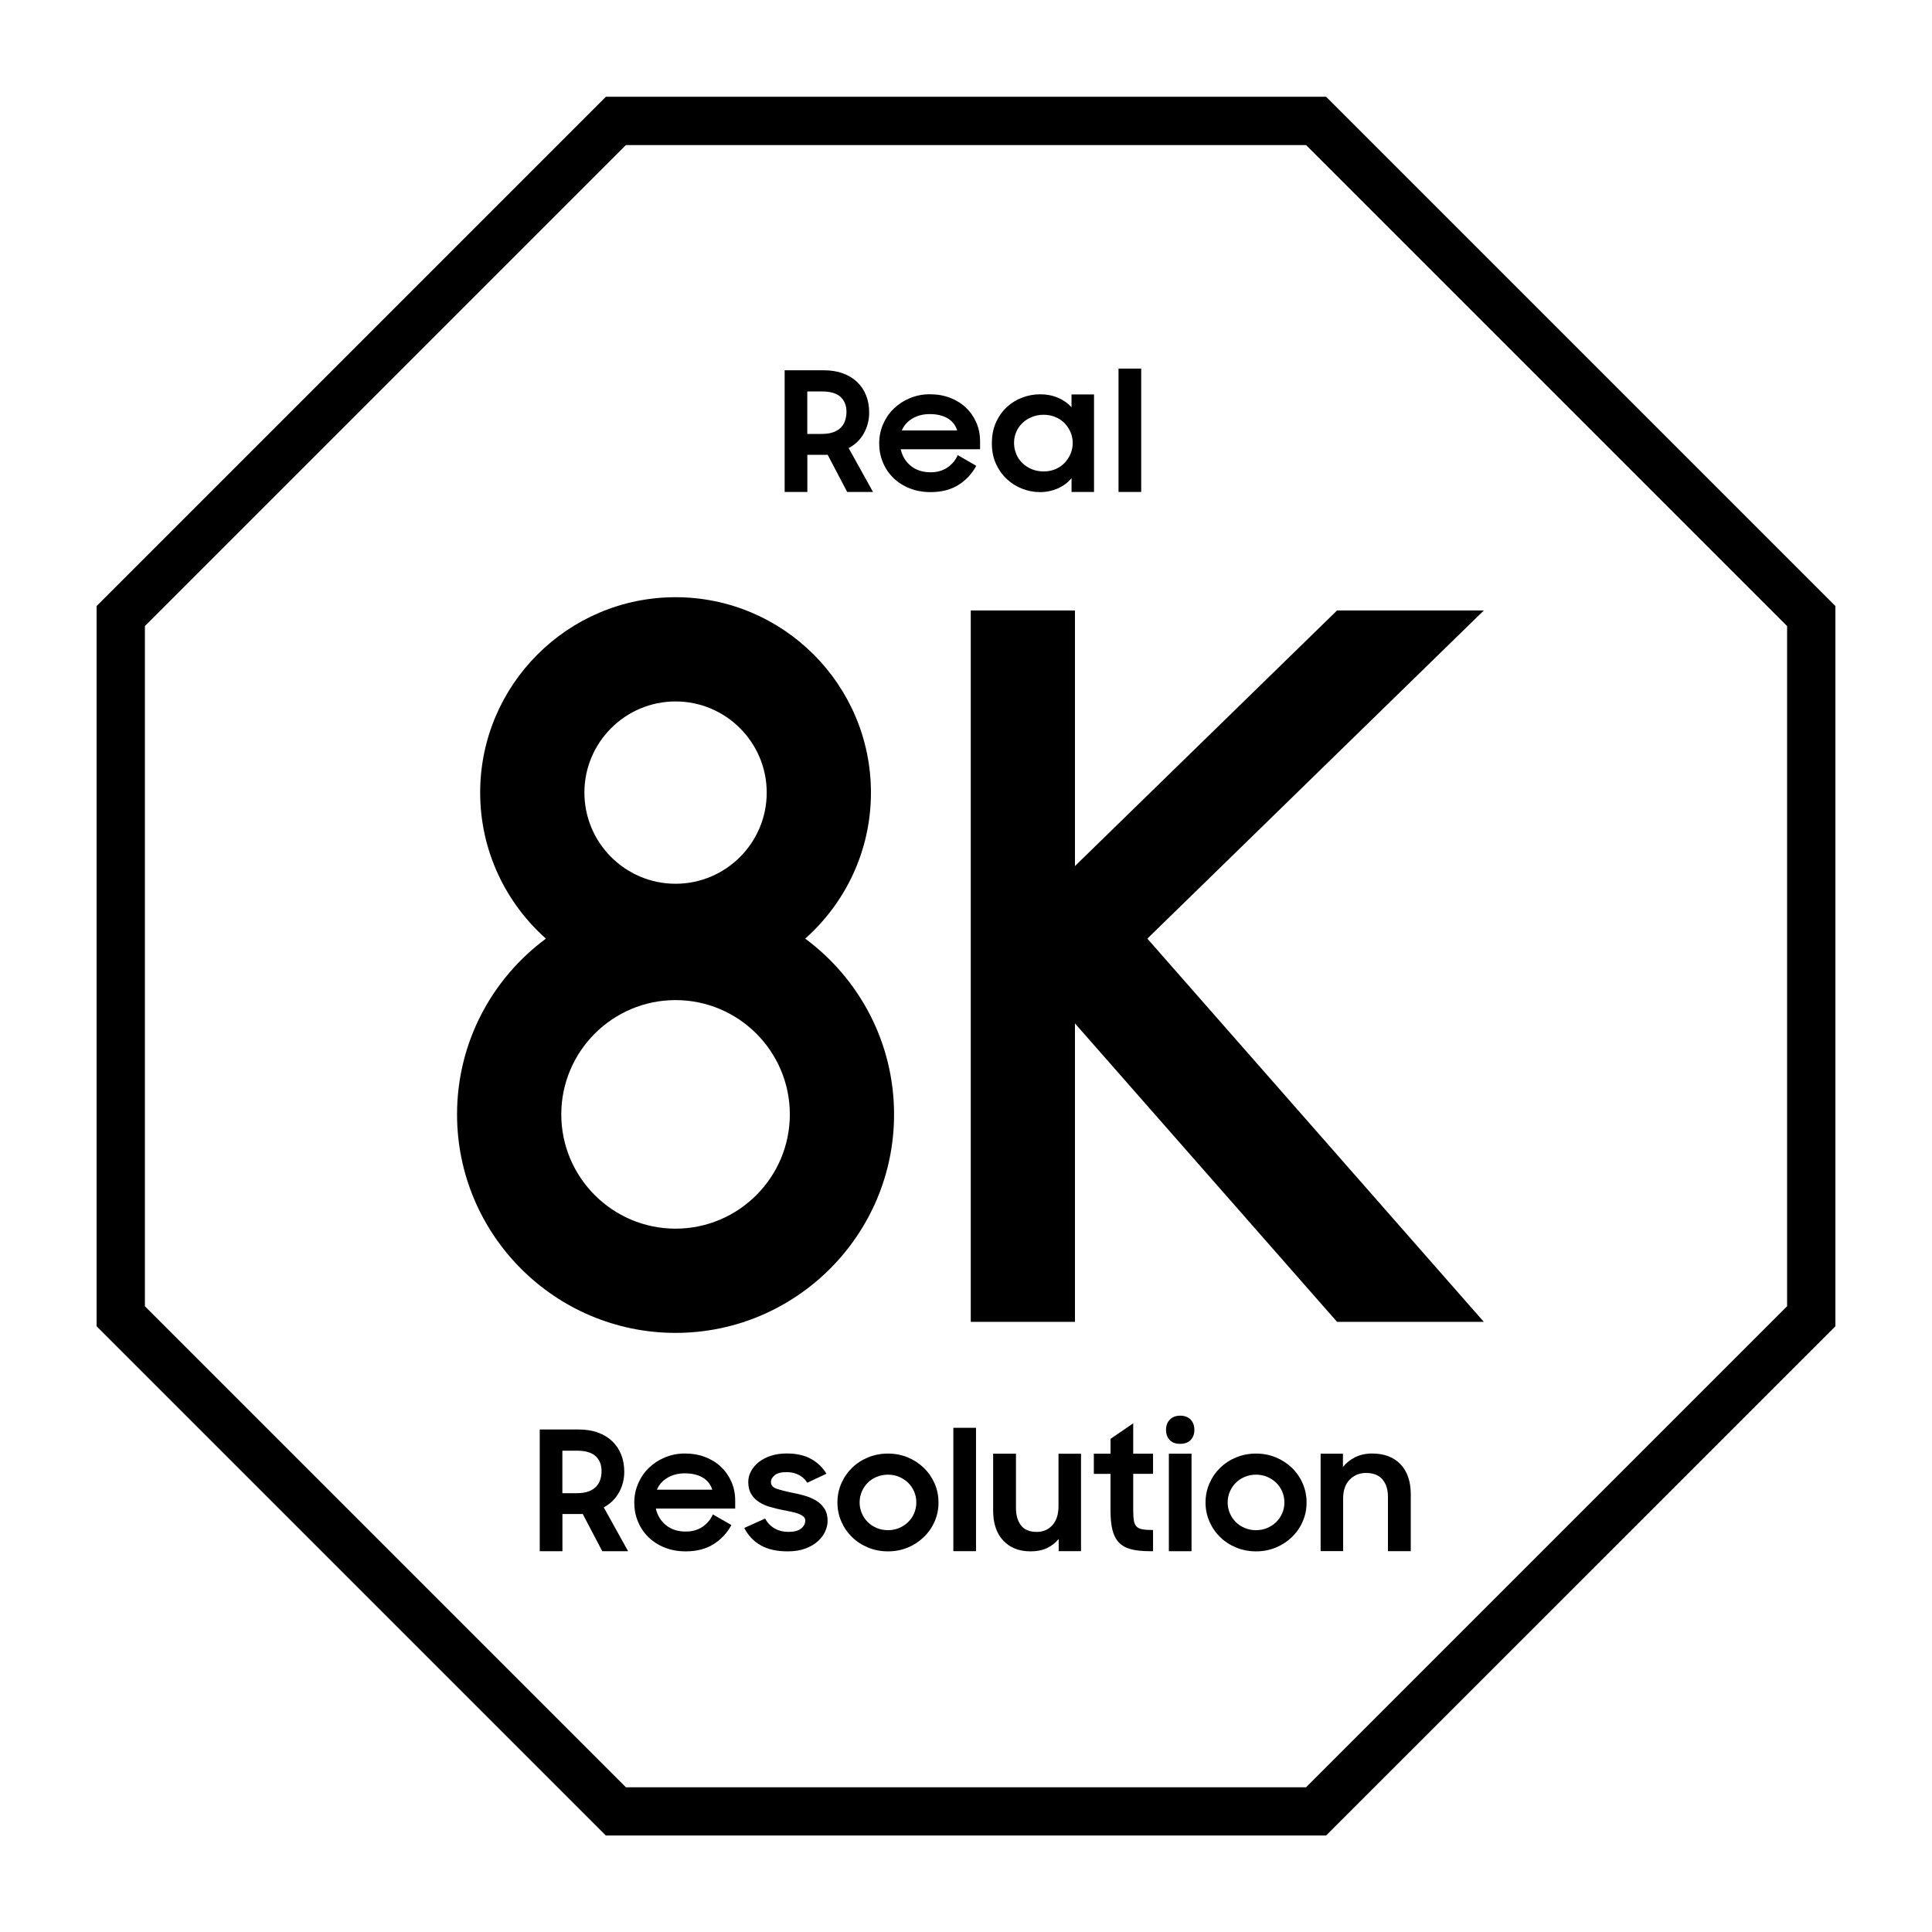 <?xml version="1.0" encoding="utf-8"?>
<!-- Generator: Adobe Illustrator 19.0.0, SVG Export Plug-In . SVG Version: 6.00 Build 0)  -->
<svg version="1.1" id="Layer_1" xmlns="http://www.w3.org/2000/svg" xmlns:xlink="http://www.w3.org/1999/xlink" x="0px" y="0px"
	 viewBox="0 0 60 60" style="enable-background:new 0 0 60 60;" xml:space="preserve">
<g id="XMLID_173_">
	<g id="XMLID_303_">
		<g id="XMLID_390_">
			<polygon id="XMLID_395_" points="41.523,18.959 33.384,26.896 33.384,26.33 33.384,18.959 
				30.148,18.959 30.148,41.051 33.384,41.051 33.384,32.954 33.384,31.783 
				41.523,41.051 46.081,41.051 35.632,29.15 46.081,18.959 			"/>
			<path id="XMLID_391_" d="M25.006,29.15c1.252-1.112,2.042-2.733,2.042-4.535
				c0-3.346-2.722-6.068-6.068-6.068s-6.068,2.722-6.068,6.068
				c0,1.802,0.791,3.422,2.042,4.535c-1.673,1.237-2.76,3.223-2.76,5.458
				c0,3.741,3.044,6.786,6.786,6.786c3.741,0,6.786-3.044,6.786-6.786
				C27.766,32.373,26.679,30.387,25.006,29.15 M20.98,21.784
				c1.561,0,2.831,1.27,2.831,2.831s-1.27,2.831-2.831,2.831
				c-1.561,0-2.831-1.27-2.831-2.831S19.419,21.784,20.98,21.784 M20.98,38.157
				c-1.957,0-3.549-1.592-3.549-3.549c0-1.957,1.592-3.549,3.549-3.549
				s3.549,1.592,3.549,3.549C24.529,36.565,22.937,38.157,20.98,38.157"/>
		</g>
		<g id="XMLID_378_">
			<path id="XMLID_387_" d="M24.368,15.278v-3.779h1.211c0.224,0,0.424,0.032,0.598,0.096
				c0.174,0.064,0.322,0.153,0.443,0.269c0.121,0.116,0.213,0.254,0.277,0.414
				c0.064,0.16,0.096,0.339,0.096,0.536c0,0.228-0.054,0.441-0.163,0.639
				c-0.109,0.199-0.267,0.353-0.474,0.463l0.756,1.362h-0.802l-0.606-1.154h-0.631
				v1.154H24.368z M25.517,13.476c0.145,0,0.267-0.018,0.365-0.054
				c0.099-0.036,0.178-0.086,0.238-0.15c0.06-0.064,0.104-0.137,0.129-0.22
				s0.039-0.171,0.039-0.264c0-0.193-0.061-0.347-0.184-0.461
				c-0.123-0.114-0.318-0.171-0.588-0.171h-0.445v1.32H25.517z"/>
			<path id="XMLID_384_" d="M28.903,15.283c-0.238,0-0.455-0.039-0.652-0.117
				c-0.197-0.078-0.365-0.186-0.505-0.322c-0.14-0.136-0.249-0.297-0.326-0.482
				c-0.078-0.185-0.116-0.382-0.116-0.591c0-0.213,0.041-0.413,0.122-0.599
				c0.081-0.186,0.192-0.348,0.334-0.484c0.142-0.136,0.308-0.245,0.5-0.324
				c0.192-0.08,0.398-0.12,0.619-0.12c0.224,0,0.432,0.036,0.624,0.109
				c0.191,0.073,0.356,0.175,0.494,0.306c0.138,0.131,0.246,0.286,0.323,0.463
				c0.078,0.178,0.117,0.372,0.117,0.583v0.247h-2.464
				c0.048,0.214,0.153,0.387,0.316,0.518c0.162,0.131,0.367,0.197,0.616,0.197
				c0.197,0,0.368-0.048,0.513-0.145c0.145-0.097,0.254-0.226,0.326-0.388
				l0.575,0.332c-0.131,0.245-0.315,0.443-0.552,0.593
				C29.528,15.208,29.241,15.283,28.903,15.283z M28.877,12.86
				c-0.211,0-0.393,0.047-0.546,0.14c-0.154,0.093-0.262,0.216-0.324,0.368h1.719
				c-0.052-0.166-0.152-0.292-0.3-0.379C29.277,12.903,29.094,12.86,28.877,12.86
				z"/>
			<path id="XMLID_381_" d="M32.294,15.283c-0.183,0-0.363-0.034-0.541-0.102
				c-0.178-0.068-0.337-0.167-0.479-0.297c-0.142-0.13-0.255-0.288-0.342-0.476
				c-0.086-0.188-0.129-0.402-0.129-0.641c0-0.243,0.042-0.458,0.127-0.646
				c0.084-0.188,0.197-0.347,0.336-0.477c0.14-0.13,0.3-0.229,0.481-0.297
				c0.181-0.068,0.367-0.102,0.557-0.102c0.2,0,0.385,0.036,0.554,0.108
				c0.169,0.072,0.309,0.171,0.419,0.296v-0.399h0.699v3.029H33.278v-0.43
				c-0.111,0.135-0.252,0.242-0.425,0.319
				C32.68,15.244,32.494,15.283,32.294,15.283z M32.408,14.641
				c0.131,0,0.252-0.023,0.362-0.068c0.11-0.045,0.205-0.109,0.285-0.19
				c0.079-0.081,0.142-0.175,0.189-0.282c0.047-0.107,0.07-0.222,0.07-0.345
				c0-0.12-0.023-0.233-0.07-0.34c-0.047-0.107-0.11-0.2-0.189-0.28
				c-0.079-0.079-0.174-0.142-0.285-0.187c-0.111-0.045-0.231-0.068-0.362-0.068
				c-0.128,0-0.248,0.023-0.36,0.068c-0.112,0.046-0.21,0.107-0.292,0.185
				c-0.083,0.078-0.148,0.17-0.194,0.277c-0.047,0.107-0.07,0.222-0.07,0.345
				c0,0.123,0.024,0.239,0.07,0.348c0.046,0.109,0.111,0.203,0.194,0.282
				c0.083,0.079,0.18,0.142,0.292,0.187
				C32.16,14.618,32.28,14.641,32.408,14.641z"/>
			<path id="XMLID_379_" d="M34.737,11.447h0.704v3.831h-0.704V11.447z"/>
		</g>
		<g id="XMLID_325_">
			<path id="XMLID_375_" d="M16.762,48.173v-3.779h1.211c0.224,0,0.424,0.032,0.598,0.096
				c0.174,0.064,0.322,0.153,0.443,0.269c0.121,0.116,0.213,0.254,0.277,0.414
				c0.064,0.16,0.096,0.339,0.096,0.536c0,0.228-0.054,0.441-0.163,0.64
				c-0.109,0.198-0.267,0.353-0.474,0.463l0.756,1.362h-0.802l-0.606-1.155h-0.631
				v1.155H16.762z M17.911,46.372c0.145,0,0.267-0.018,0.365-0.054
				c0.099-0.036,0.178-0.086,0.238-0.15c0.06-0.064,0.104-0.137,0.129-0.22
				c0.026-0.083,0.039-0.171,0.039-0.264c0-0.193-0.061-0.347-0.184-0.461
				c-0.123-0.114-0.318-0.171-0.588-0.171h-0.445v1.32H17.911z"/>
			<path id="XMLID_175_" d="M21.297,48.179c-0.238,0-0.455-0.039-0.652-0.117
				c-0.197-0.078-0.365-0.186-0.505-0.322c-0.14-0.136-0.249-0.297-0.326-0.482
				c-0.078-0.185-0.116-0.382-0.116-0.591c0-0.213,0.041-0.412,0.122-0.599
				c0.081-0.186,0.192-0.348,0.334-0.484c0.142-0.136,0.308-0.245,0.5-0.324
				c0.191-0.08,0.398-0.12,0.619-0.12c0.224,0,0.432,0.036,0.624,0.109
				s0.356,0.175,0.494,0.306c0.138,0.131,0.246,0.286,0.324,0.464
				c0.078,0.178,0.117,0.372,0.117,0.583v0.247h-2.464
				c0.048,0.214,0.153,0.387,0.316,0.518c0.162,0.131,0.368,0.197,0.616,0.197
				c0.197,0,0.368-0.048,0.513-0.145c0.145-0.097,0.254-0.226,0.326-0.388
				l0.575,0.331c-0.131,0.245-0.315,0.443-0.552,0.593
				C21.923,48.104,21.636,48.179,21.297,48.179z M21.271,45.756
				c-0.211,0-0.393,0.047-0.546,0.14c-0.154,0.093-0.262,0.216-0.324,0.368h1.719
				c-0.052-0.166-0.152-0.292-0.3-0.379
				C21.672,45.799,21.489,45.756,21.271,45.756z"/>
			<path id="XMLID_370_" d="M24.46,48.179c-0.335,0-0.613-0.062-0.834-0.187
				c-0.221-0.125-0.392-0.305-0.512-0.54l0.647-0.291
				c0.073,0.133,0.171,0.235,0.295,0.306c0.124,0.071,0.269,0.107,0.435,0.107
				c0.173,0,0.302-0.034,0.388-0.104c0.086-0.069,0.129-0.151,0.129-0.247
				c0-0.053-0.02-0.095-0.06-0.128c-0.04-0.033-0.092-0.062-0.155-0.086
				c-0.064-0.025-0.139-0.045-0.225-0.062c-0.086-0.017-0.176-0.035-0.269-0.054
				c-0.131-0.026-0.26-0.057-0.386-0.094c-0.126-0.036-0.239-0.086-0.339-0.151
				c-0.1-0.064-0.181-0.146-0.243-0.247c-0.062-0.1-0.093-0.226-0.093-0.378
				c0-0.115,0.028-0.226,0.086-0.333c0.057-0.107,0.137-0.202,0.241-0.284
				c0.104-0.082,0.229-0.147,0.375-0.195c0.147-0.048,0.31-0.072,0.489-0.072
				c0.304,0,0.556,0.056,0.758,0.169c0.202,0.112,0.362,0.265,0.479,0.459
				l-0.595,0.281c-0.062-0.101-0.149-0.182-0.259-0.241
				c-0.111-0.059-0.238-0.089-0.383-0.089c-0.166,0-0.288,0.031-0.368,0.094
				c-0.079,0.063-0.119,0.135-0.119,0.217c0,0.096,0.059,0.164,0.176,0.205
				c0.117,0.041,0.29,0.085,0.518,0.131c0.124,0.023,0.249,0.054,0.375,0.091
				c0.126,0.038,0.241,0.089,0.344,0.153c0.104,0.064,0.187,0.146,0.251,0.247
				c0.064,0.1,0.096,0.226,0.096,0.378c0,0.102-0.024,0.208-0.072,0.319
				c-0.048,0.11-0.123,0.212-0.225,0.306c-0.102,0.094-0.23,0.17-0.386,0.23
				C24.864,48.149,24.678,48.179,24.46,48.179z"/>
			<path id="XMLID_367_" d="M27.577,48.179c-0.218,0-0.422-0.039-0.614-0.117
				c-0.191-0.078-0.358-0.186-0.5-0.324c-0.142-0.138-0.253-0.299-0.334-0.484
				c-0.081-0.185-0.122-0.382-0.122-0.591c0-0.213,0.041-0.412,0.122-0.596
				c0.081-0.185,0.192-0.346,0.334-0.484c0.142-0.138,0.308-0.246,0.5-0.324
				c0.191-0.078,0.396-0.117,0.614-0.117c0.217,0,0.421,0.039,0.611,0.117
				c0.19,0.078,0.356,0.186,0.499,0.324c0.143,0.138,0.255,0.3,0.337,0.484
				c0.081,0.185,0.122,0.383,0.122,0.596c0,0.21-0.041,0.407-0.122,0.591
				c-0.081,0.185-0.193,0.346-0.337,0.484c-0.143,0.138-0.31,0.246-0.499,0.324
				C27.998,48.14,27.795,48.179,27.577,48.179z M27.577,47.521
				c0.124,0,0.24-0.023,0.347-0.068c0.107-0.045,0.2-0.107,0.28-0.185
				c0.079-0.078,0.142-0.169,0.186-0.274c0.045-0.105,0.067-0.216,0.067-0.333
				c0-0.12-0.022-0.232-0.067-0.337c-0.045-0.105-0.107-0.197-0.186-0.274
				c-0.079-0.078-0.173-0.139-0.28-0.185c-0.107-0.045-0.223-0.068-0.347-0.068
				c-0.124,0-0.241,0.023-0.35,0.068c-0.109,0.045-0.202,0.107-0.28,0.185
				c-0.078,0.078-0.139,0.169-0.183,0.274c-0.045,0.105-0.068,0.218-0.068,0.337
				c0,0.117,0.022,0.227,0.068,0.333c0.045,0.105,0.106,0.197,0.183,0.274
				c0.078,0.078,0.171,0.139,0.28,0.185
				C27.336,47.499,27.453,47.521,27.577,47.521z"/>
			<path id="XMLID_365_" d="M29.607,44.342h0.704v3.831h-0.704V44.342z"/>
			<path id="XMLID_342_" d="M33.572,48.173h-0.694v-0.379
				c-0.097,0.12-0.217,0.214-0.362,0.283c-0.145,0.068-0.314,0.102-0.508,0.102
				c-0.359,0-0.643-0.112-0.852-0.335c-0.209-0.224-0.313-0.535-0.313-0.935v-1.763
				h0.709v1.685c0,0.229,0.053,0.411,0.158,0.544
				c0.105,0.133,0.268,0.2,0.489,0.2c0.193,0,0.354-0.069,0.482-0.207
				c0.128-0.138,0.192-0.337,0.192-0.597v-1.624h0.699V48.173z"/>
			<path id="XMLID_340_" d="M33.971,45.145h0.518V44.684l0.704-0.481v0.942h0.616v0.627
				h-0.616v1.134c0,0.131,0.007,0.237,0.021,0.318
				c0.014,0.081,0.042,0.143,0.085,0.186c0.043,0.043,0.105,0.072,0.186,0.085
				c0.081,0.014,0.189,0.021,0.324,0.021v0.658h-0.099
				c-0.235,0-0.43-0.021-0.588-0.062c-0.157-0.041-0.282-0.111-0.375-0.21
				c-0.093-0.098-0.16-0.228-0.199-0.388c-0.04-0.16-0.06-0.362-0.06-0.603
				v-1.139h-0.518V45.145z"/>
			<path id="XMLID_334_" d="M36.212,44.405c0-0.131,0.04-0.237,0.119-0.318
				c0.079-0.081,0.186-0.122,0.321-0.122c0.138,0,0.246,0.041,0.324,0.122
				c0.078,0.081,0.116,0.187,0.116,0.318c0,0.131-0.039,0.237-0.116,0.316
				c-0.078,0.079-0.186,0.119-0.324,0.119c-0.142,0-0.25-0.04-0.326-0.119
				C36.251,44.641,36.212,44.536,36.212,44.405z M36.3,45.145h0.704v3.029h-0.704
				V45.145z"/>
			<path id="XMLID_328_" d="M39.008,48.179c-0.217,0-0.422-0.039-0.614-0.117
				c-0.191-0.078-0.358-0.186-0.499-0.324c-0.142-0.138-0.253-0.299-0.334-0.484
				c-0.081-0.185-0.122-0.382-0.122-0.591c0-0.213,0.041-0.412,0.122-0.596
				c0.081-0.185,0.192-0.346,0.334-0.484c0.141-0.138,0.308-0.246,0.499-0.324
				c0.191-0.078,0.396-0.117,0.614-0.117c0.217,0,0.421,0.039,0.611,0.117
				c0.19,0.078,0.356,0.186,0.5,0.324c0.143,0.138,0.255,0.3,0.336,0.484
				c0.081,0.185,0.122,0.383,0.122,0.596c0,0.21-0.041,0.407-0.122,0.591
				c-0.081,0.185-0.193,0.346-0.336,0.484c-0.143,0.138-0.31,0.246-0.5,0.324
				C39.429,48.14,39.225,48.179,39.008,48.179z M39.008,47.521
				c0.124,0,0.24-0.023,0.347-0.068c0.107-0.045,0.2-0.107,0.28-0.185
				c0.079-0.078,0.141-0.169,0.186-0.274c0.045-0.105,0.067-0.216,0.067-0.333
				c0-0.12-0.023-0.232-0.067-0.337c-0.045-0.105-0.107-0.197-0.186-0.274
				c-0.08-0.078-0.173-0.139-0.28-0.185c-0.107-0.045-0.223-0.068-0.347-0.068
				c-0.124,0-0.241,0.023-0.35,0.068c-0.109,0.045-0.202,0.107-0.28,0.185
				c-0.078,0.078-0.139,0.169-0.184,0.274c-0.045,0.105-0.068,0.218-0.068,0.337
				c0,0.117,0.023,0.227,0.068,0.333c0.045,0.105,0.106,0.197,0.184,0.274
				c0.078,0.078,0.171,0.139,0.28,0.185
				C38.767,47.499,38.884,47.521,39.008,47.521z"/>
			<path id="XMLID_1_" d="M41.012,45.145h0.694v0.414c0.1-0.126,0.227-0.228,0.381-0.304
				c0.153-0.076,0.329-0.115,0.525-0.115c0.376,0,0.671,0.112,0.883,0.335
				c0.212,0.224,0.318,0.535,0.318,0.935v1.763h-0.709v-1.685
				c0-0.229-0.057-0.41-0.171-0.544c-0.114-0.133-0.285-0.2-0.512-0.2
				c-0.2,0-0.369,0.069-0.505,0.207c-0.136,0.138-0.204,0.337-0.204,0.597v1.624
				h-0.699V45.145z"/>
		</g>
		<path id="XMLID_6_" d="M40.562,4.505L55.5,19.443V40.567L40.562,55.505H19.438L4.5,40.567
			V19.443L19.438,4.505H40.562 M41.184,3.005H18.816L3,18.821v22.367l15.816,15.816
			h22.367L57,41.189V18.821L41.184,3.005L41.184,3.005z"/>
	</g>
</g>
</svg>
